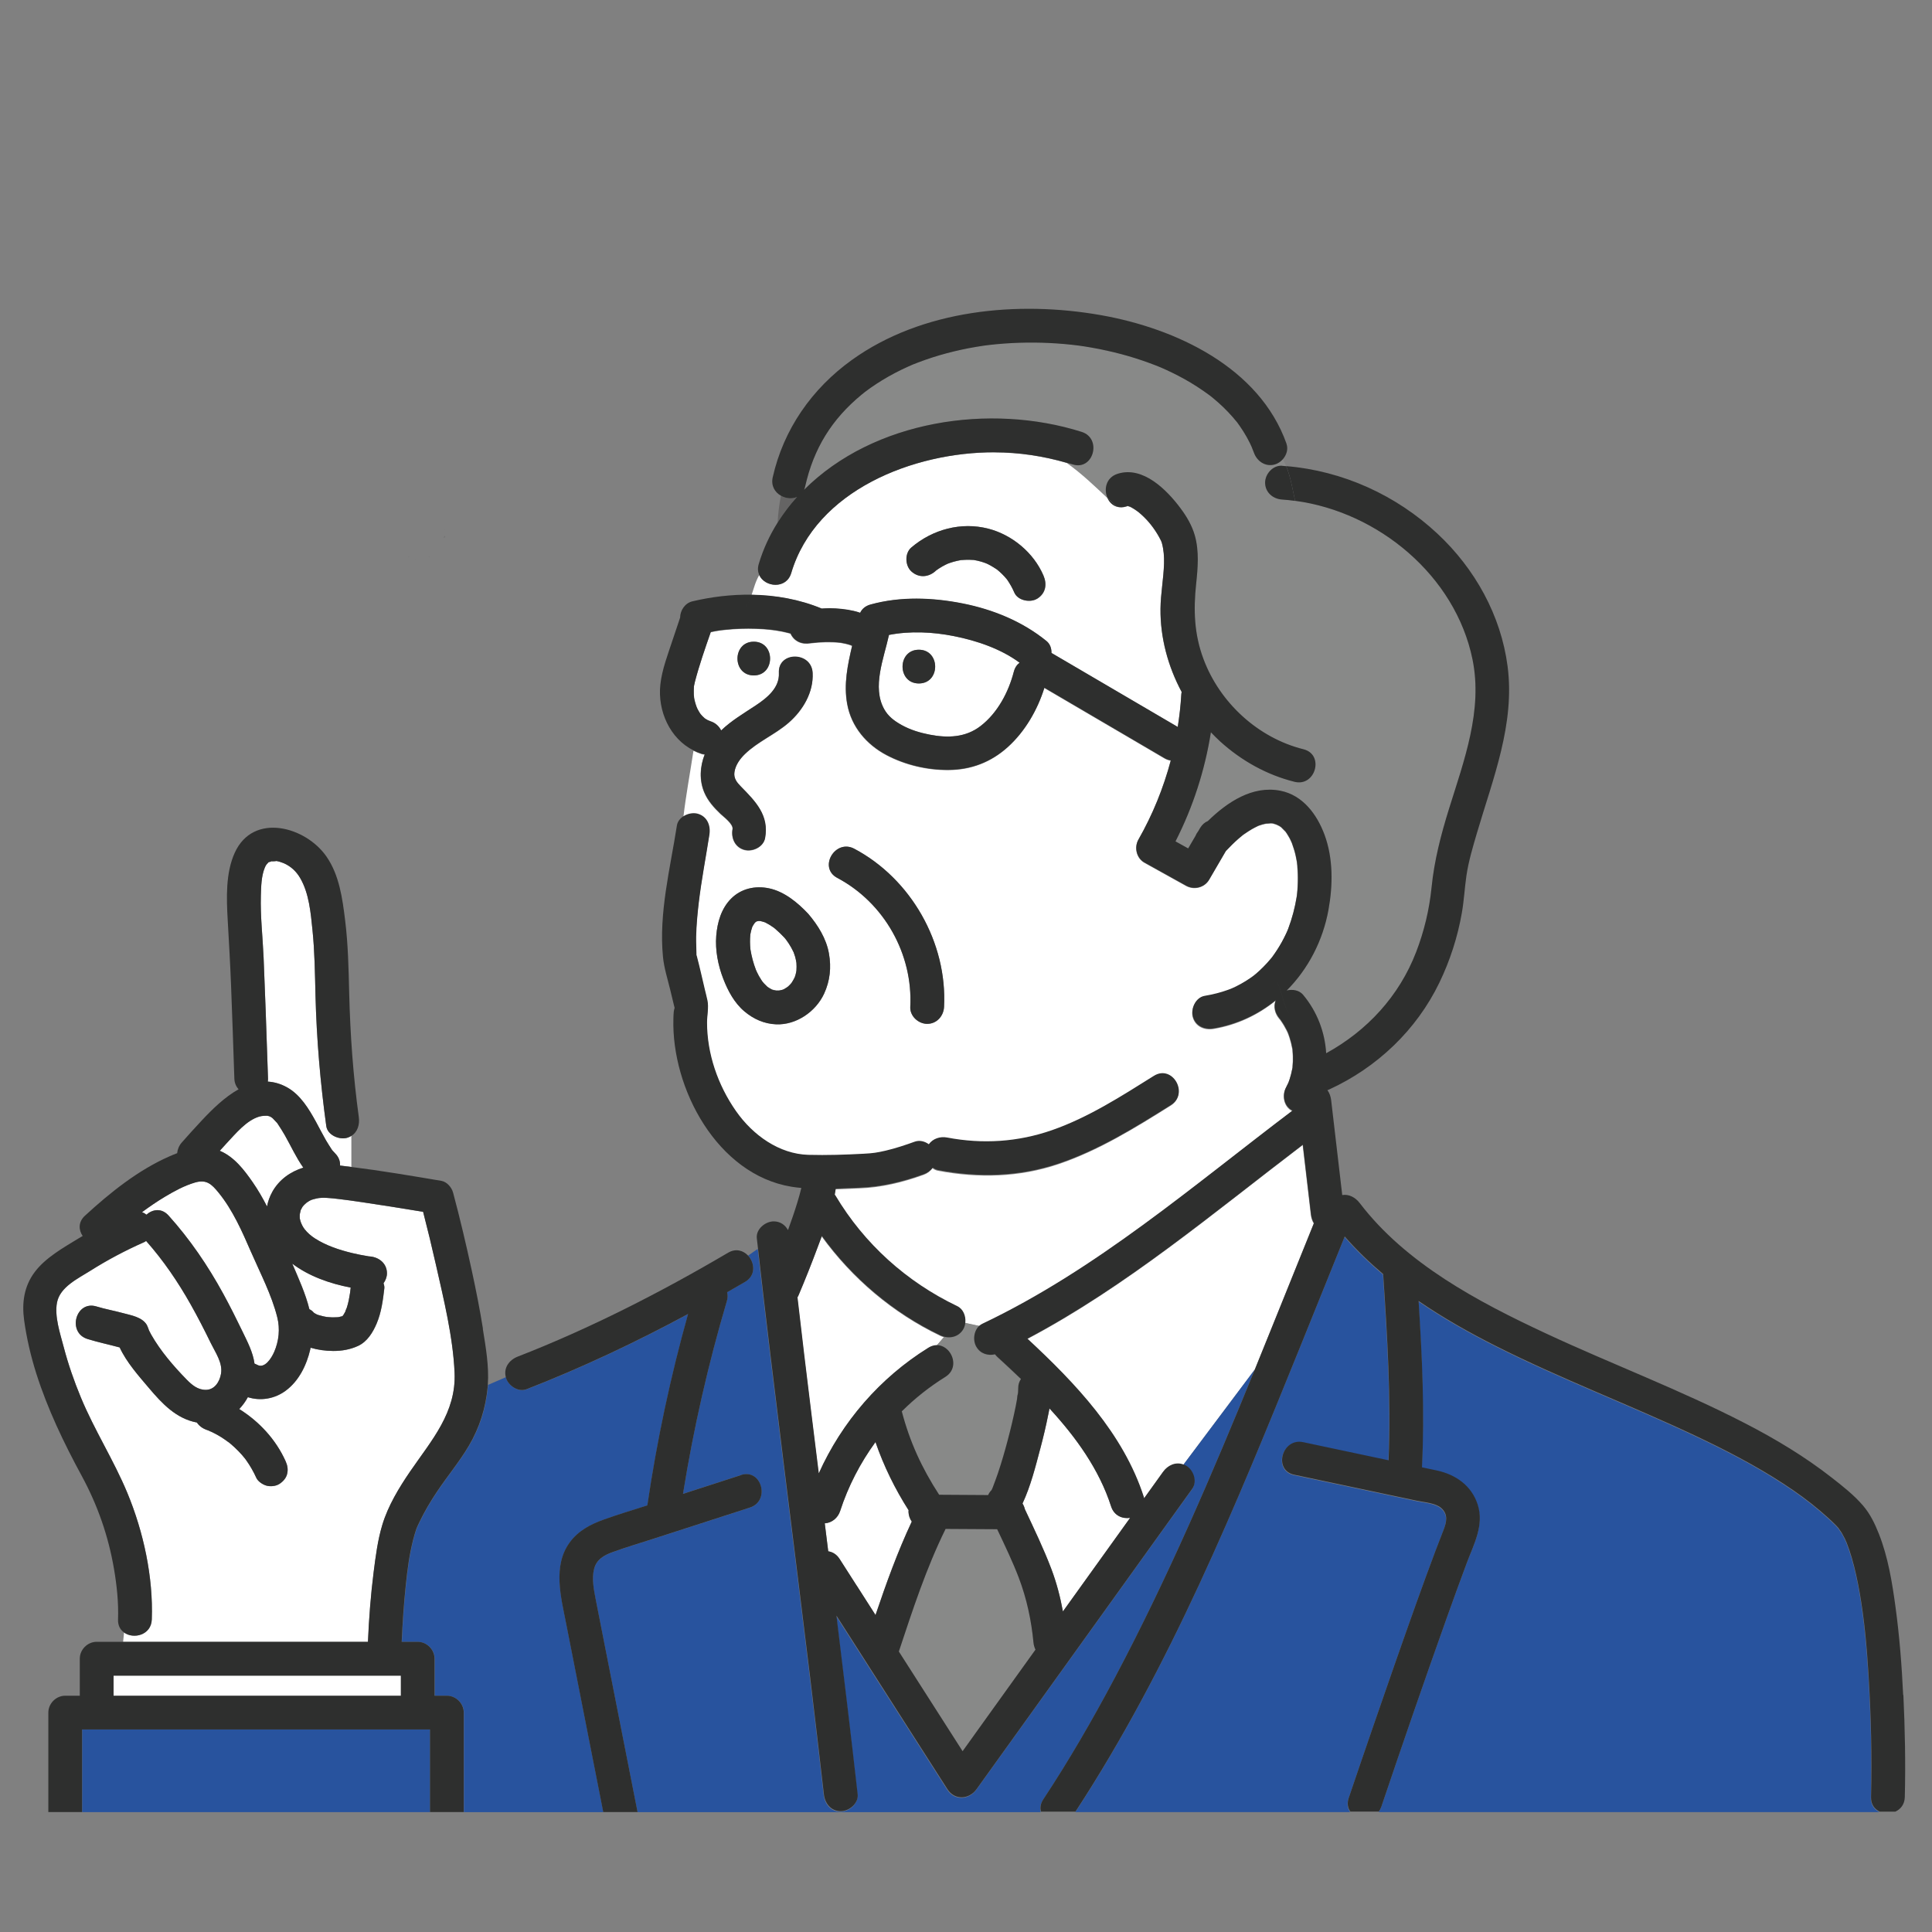 <svg xmlns="http://www.w3.org/2000/svg" id="_&#x30EC;&#x30A4;&#x30E4;&#x30FC;_1" data-name="&#x30EC;&#x30A4;&#x30E4;&#x30FC; 1" width="500" height="500" viewBox="0 0 500 500"><rect x="0" y="0" width="500" height="500" fill="#808080" stroke="none"/><defs><style>      .cls-1 {        fill: #fff;      }      .cls-2 {        fill: #656464;      }      .cls-3 {        fill: #888988;      }      .cls-4 {        fill: #28539e;      }      .cls-5 {        fill: #2e2f2e;      }    </style></defs><path class="cls-2" d="m54.03,370.28c.08.04.16.07.24.11-.07-.04-.14-.07-.21-.1,0,0-.02,0-.03-.01Z"></path><path class="cls-2" d="m53.89,370.21s.04.02.07.04c.02,0,.05.02.07.03-.05-.02-.09-.04-.14-.06Z"></path><path class="cls-2" d="m59.28,373.37s.02.02.03.02c.03.02.05.03.08.05-.04-.02-.08-.05-.11-.08Z"></path><path class="cls-2" d="m70.45,222.84s-.05.01-.09.03c.02,0,.03-.02.09-.03Z"></path><path class="cls-2" d="m59.26,373.35c-.1-.08-.25-.18-.35-.24.13.09.25.18.38.26,0,0-.02-.01-.02-.02Z"></path><path class="cls-2" d="m105.95,144.18s-.09-.03-.13-.05c.36.2.29.14.13.05Z"></path><path class="cls-2" d="m115.02,139.23s-.01-.07,0-.15c0,.03-.02.05-.02.08,0,.03.02.05.03.07Z"></path><path class="cls-2" d="m115.02,139.06c.06-.3.06-.38.04-.36-.02.12-.04.27-.04.39,0,0,0-.02,0-.03Z"></path><path class="cls-2" d="m115.12,137.44c.02.07.02.09,0,0h0Z"></path><path class="cls-2" d="m105.68,144.05s-.05,0-.06,0c0,0,.09.03.2.07-.02-.01-.03-.02-.06-.03-.03-.02-.05-.03-.08-.05Z"></path><path class="cls-2" d="m202.76,256.04c.33-.14.62-.3.18-.09,0,0-.01,0-.02.01-.05.03-.11.05-.17.08Z"></path><path class="cls-1" d="m235.96,393.8c-.5-.71-.81-1.57-.85-2.5,0-.15.02-.29.03-.43-3.52-5.52-6.44-11.45-8.57-17.65-3.95,5.41-7.07,11.44-9.15,17.85-.59,1.8-2.16,3.07-3.98,3.18.3,2.41.6,4.83.9,7.24,1.11.17,2.17.77,2.94,1.98,1.48,2.31,2.95,4.62,4.43,6.92,1.62,2.53,3.24,5.07,4.86,7.6,2.77-8.21,5.69-16.32,9.38-24.18Z"></path><path class="cls-3" d="m252.07,449.11c5.3-7.39,10.61-14.77,15.91-22.16-.27-.57-.46-1.2-.52-1.85-.55-5.76-1.76-11.39-3.82-16.82-1.52-4-3.56-8.26-5.57-12.5-4.45-.03-8.9-.05-13.35-.08-5.04,10.22-8.52,20.94-12.1,31.73,5.5,8.6,11,17.2,16.5,25.8.98-1.37,1.97-2.74,2.95-4.11Z"></path><path class="cls-2" d="m335.65,223.39c.03.25.03.23,0,0h0Z"></path><path class="cls-1" d="m271.3,366.04c-.59,2.98-1.3,5.93-2.07,8.87-1.24,4.69-2.5,9.74-4.6,14.21.28.44.49.93.61,1.46,2.38,5.08,4.83,10.14,6.82,15.38,1.38,3.62,2.34,7.33,3.03,11.09,2.32-3.24,4.65-6.47,6.97-9.71,3.47-4.84,6.94-9.67,10.42-14.51-1.97.3-4.14-.54-4.92-2.96-3.09-9.58-9.07-17.88-15.95-25.36-.1.51-.2,1.02-.3,1.52Z"></path><path class="cls-2" d="m202.31,256.26c.15-.07.3-.15.45-.22-.02,0-.03.02-.05.02-.11.06-.24.11-.4.2Z"></path><path class="cls-2" d="m115.03,136.91s.01.15.04.3c0-.18-.02-.3-.04-.3Z"></path><path class="cls-2" d="m329.66,213.14c-.07,0-.14,0-.2-.01.07,0,.13.01.2.01Z"></path><path class="cls-2" d="m203.81,255.42c-.7.49-.31.25,0,0h0Z"></path><path class="cls-1" d="m97.8,433.66H29.39v5.22h74.36v-5.22h-5.95Z"></path><path class="cls-2" d="m77.91,313.02c.11-.23.06-.14,0,0h0Z"></path><path class="cls-1" d="m64.97,324.02c-2.3-5.29-4.72-10.84-8.39-15.35-1.83-2.25-3.16-3.51-6.11-2.65-2.77.81-5.36,2.23-7.82,3.7-2.04,1.22-3.99,2.57-5.9,3.97.41.15.8.37,1.15.66,1.55-1.4,3.9-1.8,5.71.21,5.53,6.14,10.18,12.97,14.14,20.21,1.76,3.22,3.41,6.51,5,9.81,1.31,2.71,2.71,5.37,3.11,8.31.21.09.43.17.65.29,1.99,1.16,3.76-1.76,4.44-3.32,1.23-2.86,1.55-5.96.8-8.97-1.45-5.8-4.4-11.41-6.78-16.89Z"></path><path class="cls-1" d="m73.69,293.76c-.56-.98-1.17-1.92-1.79-2.87-.07-.1-.11-.17-.14-.22-.03-.03-.08-.08-.14-.15-.33-.37-.69-.71-1.02-1.08-.09-.07-.14-.12-.19-.16-.1-.07-.2-.14-.31-.21-.12-.07-.24-.13-.37-.19.08.05-.06.02-.46-.12-.43-.01-1.42-.01-2.21.22-3.29.99-6,4.32-8.49,6.98-.57.61-1.12,1.24-1.69,1.86,3.72,1.56,6.3,4.94,8.54,8.17,1.37,1.99,2.58,4.09,3.69,6.24.24-1.29.68-2.56,1.36-3.77,1.81-3.22,4.73-5.23,8.03-6.27-1.87-2.63-3.22-5.64-4.8-8.42Z"></path><path class="cls-2" d="m199.86,256.13c.33.16.83.26.01-.02-.04-.01-.07-.01-.11-.03.03.02.06.03.09.05Z"></path><path class="cls-2" d="m263.43,360.59s-.01.02-.02.02c0,0,0,0,0,0,0,0,.01-.02.02-.03Z"></path><path class="cls-1" d="m246.88,164.63c-5.52-1.1-11.35-1.37-16.82-.31-1.3,6.01-4.45,13.48-1.23,19.22,1.02,1.81,2.5,2.98,4.55,4.12,2.23,1.23,4.67,1.98,7.24,2.47,4.59.88,9.23.78,13.14-2.23,4.4-3.39,7.25-8.78,8.61-14.07.27-1.06.81-1.82,1.49-2.32-4.77-3.56-11.08-5.71-16.99-6.88Zm-9.08,12.25c-5.63,0-5.62-8.73,0-8.73s5.62,8.73,0,8.73Z"></path><path class="cls-2" d="m263.38,360.9c0-.1.02-.19.03-.29-.04.05-.08.19-.11.37-.02.25.03.43.08-.08Z"></path><path class="cls-2" d="m329.27,213.1c-.34-.11-.24-.05,0,0h0Z"></path><path class="cls-1" d="m80.06,338.79c.39.2.75.45,1.04.78.07.08.14.15.22.22.23.13.46.25.69.38.15.05.3.11.46.16.43.14.87.25,1.31.34.24.05.47.1.71.14.45.04.89.08,1.34.1.46.01.93,0,1.39-.02.13,0,.27-.02.4-.03.34-.07.67-.15,1.01-.25.09-.11.19-.22.23-.29.19-.3.36-.61.53-.93,0,0,0-.02.01-.03.04-.27.28-.7.35-.92.19-.61.35-1.22.49-1.84.14-.63.25-1.26.34-1.9.01-.09.03-.17.04-.26.04-.34.08-.68.12-1.03,0-.07.02-.14.03-.21-5.39-1.01-10.83-2.95-15.11-6.19,1.67,3.93,3.44,7.78,4.42,11.77Z"></path><path class="cls-2" d="m313.4,102.58s.02.01,0,0h0Z"></path><path class="cls-2" d="m103.18,133.88c.06-.07.11-.13.1-.13,0,0-.05.05-.1.13Z"></path><path class="cls-2" d="m107.49,144.61s.03,0,.04,0c-.28-.02-.6-.03-.04,0Z"></path><path class="cls-2" d="m111.27,144.05c-.17.07-.29.12-.37.16.17-.04.33-.1.37-.16Z"></path><path class="cls-1" d="m206.1,249.15c-.09-.52-.18-1.05-.33-1.56-.11-.37-.23-.73-.37-1.09,0-.02-.01-.03-.02-.05-.01-.03-.03-.06-.04-.09-.35-.75-.76-1.47-1.2-2.16-.23-.35-.47-.69-.72-1.03-.14-.17-.28-.34-.42-.51-.75-.8-1.53-1.56-2.36-2.27-.13-.11-.25-.21-.38-.31,0,0,0,0,0,0-.34-.25-.7-.49-1.06-.71-.35-.22-.71-.42-1.08-.6-.1-.04-.24-.09-.35-.14-.33-.11-.67-.2-1.02-.28-.16,0-.33-.01-.49,0-.14.03-.29.06-.43.1-.07.04-.14.07-.2.11-.02.01-.05.03-.07.05-.09.08-.17.17-.25.26-.16.25-.36.51-.49.75-.05.09-.09.19-.14.28-.22.62-.37,1.25-.49,1.89-.13,1.3-.12,2.61.02,3.91.29,1.81.76,3.6,1.43,5.31.3.6.3.64.22.48.17.36.35.72.54,1.06.2.36.41.71.64,1.05.09.13.17.26.26.39.14.17.35.42.43.51.23.25.48.5.73.73.07.06.14.12.2.18.18.12.36.25.55.36.17.1.35.2.53.29.05.02.11.04.16.05.32.11.65.17.99.24.24.01.49,0,.73,0,.3-.06.61-.11.91-.2.06-.02.13-.05.21-.08.1-.05.17-.08.23-.11.34-.18.66-.41.98-.63,0,0,.02-.01.02-.02.19-.17.37-.35.55-.54.12-.13.23-.26.35-.4.29-.43.56-.89.78-1.36.08-.22.16-.44.22-.66.11-.38.17-.76.25-1.15.05-.68.05-1.36,0-2.04Z"></path><path class="cls-2" d="m195.61,251c-.03-.06-.05-.09-.08-.16.04.07.07.15.1.22,0,0,0-.02-.01-.02,0-.01,0-.03-.01-.04Z"></path><path class="cls-2" d="m195.78,251.37s.02.04.03.06c-.01-.03-.03-.05-.04-.08,0,0,0,.01,0,.02Z"></path><path class="cls-2" d="m195.77,251.35c-.05-.1-.09-.2-.13-.29.04.09.09.2.13.29Z"></path><path class="cls-2" d="m195.83,251.48s-.01-.03-.02-.04c0,.02.01.03.02.04Z"></path><path class="cls-4" d="m372.9,390.37c-1.47-1.27-4.38-1.46-6.27-1.86-4.17-.88-8.34-1.77-12.51-2.65-6.41-1.36-12.82-2.72-19.23-4.08-5.5-1.17-3.16-9.58,2.32-8.42,7.37,1.56,14.73,3.12,22.1,4.69.69-16.01-.33-32.21-1.4-48.19-3.54-2.99-6.87-6.21-9.95-9.72-3.85,9.51-7.67,19.03-11.52,28.53-16.67,41.17-33.76,82.98-58.16,120.31h71.15c-.65-.9-.91-2.1-.43-3.51,2.11-6.25,4.25-12.49,6.4-18.73,3.62-10.52,7.28-21.04,11.03-31.51,1.65-4.6,3.31-9.2,5.04-13.77.66-1.76,1.34-3.51,2.03-5.25.87-2.2,1.29-4.21-.59-5.83Z"></path><path class="cls-1" d="m89.81,294.47c-2.06.57-5.05-.71-5.37-3.05-1.54-11.22-2.5-22.44-2.79-33.76-.14-5.67-.2-11.33-.78-16.97-.46-4.46-.88-9.5-3.19-13.46-1.01-1.73-2.42-3.05-4.28-3.85-.52-.22-1.33-.48-1.98-.57.42.06-1.16.15-1.11.07-.31.12-.98.39-.49.14-.19.1-.28.13-.33.14-.03.05-.09.12-.24.27-.33.35-.48.53-.74,1.17-.89,2.17-.93,4.86-1,7.17-.15,5.37.49,10.74.71,16.1.2,4.68.38,9.37.55,14.05.21,5.73.41,11.47.59,17.2,0,.28-.02.55-.05.8,1.65.1,3.33.56,5.04,1.52,3.4,1.91,5.58,5.54,7.41,8.86.87,1.59,1.69,3.21,2.59,4.79.47.81.98,1.59,1.49,2.38.05.08.08.13.11.17.03.03.05.05.1.11.23.25.45.5.69.75.97.98,1.32,2.08,1.26,3.14.98.11,1.95.25,2.93.37v-8.04c-.33.2-.7.38-1.12.5Z"></path><path class="cls-4" d="m126.25,358.99c-.5,5.41-2.09,10.51-4.87,15.19-2.49,4.2-5.64,7.96-8.34,12.02-1.61,2.42-3.08,4.93-4.36,7.54-.22.44-.42.89-.63,1.34,0,.02-.13.3-.21.5-.07.19-.16.44-.18.52-.26.78-.49,1.57-.69,2.37-1.04,4.11-1.48,7.7-1.9,11.67-.52,4.91-.86,9.84-1.07,14.78h4.13c2.37,0,4.37,2.01,4.37,4.37v9.58h3.19c2.37,0,4.37,2.01,4.37,4.37v25.74h36.09c-1.55-7.89-3.11-15.78-4.66-23.66-1.65-8.38-3.3-16.77-4.95-25.15-1.32-6.73-3.52-14.83.89-20.92,2.22-3.06,5.4-4.73,8.88-5.98,3.71-1.33,7.5-2.46,11.25-3.66,2.46-16.72,5.98-33.26,10.54-49.53-13.54,7.3-27.52,13.91-41.79,19.46-2.21.86-4.79-.95-5.37-3.05,0-.03,0-.05-.01-.08l-4.62,2c-.01.2-.02.4-.04.6Z"></path><path class="cls-1" d="m339.23,314.38c-.14-1.23-.29-2.46-.43-3.69-.56-4.78-1.12-9.55-1.68-14.33-23.06,17.55-45.59,36.61-71.29,50.2,12.44,11.55,24.84,24.55,30.14,40.99.04.11.04.21.07.31,1.64-2.28,3.27-4.56,4.91-6.84,1.23-1.72,3.28-2.63,5.26-1.89l18.53-24.71c5.13-12.57,10.15-25.19,15.25-37.76-.4-.67-.67-1.46-.76-2.29Z"></path><path class="cls-4" d="m306.92,379.46c1.9,1.11,2.94,4.06,1.57,5.97-2.31,3.22-4.62,6.44-6.94,9.66-10,13.92-19.99,27.84-29.99,41.77-6.3,8.77-12.6,17.54-18.89,26.31-1.92,2.68-5.66,2.93-7.54,0-1.48-2.31-2.95-4.62-4.43-6.92-8.1-12.66-16.19-25.32-24.29-37.98,1.89,15.4,3.76,30.81,5.49,46.23.27,2.36-2.21,4.37-4.37,4.37-2.55,0-4.1-2.02-4.37-4.37-1.13-10.05-2.32-20.09-3.54-30.13-4.48-37.06-9.32-74.07-13.52-111.16l-2.5,1.74c1.72,1.86,2.05,5.12-.77,6.78-1.54.91-3.1,1.8-4.66,2.69.17.67.18,1.42-.06,2.25-4.85,16.39-8.65,33.07-11.36,49.93,5-1.62,10-3.23,15-4.85,5.37-1.74,7.64,6.7,2.32,8.42-8.33,2.69-16.65,5.39-24.98,8.08-3.49,1.13-7.04,2.16-10.49,3.42-2.27.83-4.23,1.9-4.86,4.37-.65,2.57-.07,5.41.43,7.96.71,3.7,1.45,7.39,2.18,11.09,2.88,14.63,5.76,29.26,8.64,43.89h104.34c-.26-.96-.13-2.05.6-3.16,6.66-10.09,12.72-20.56,18.39-31.24,13.78-25.95,25.33-52.95,36.42-80.15l-18.53,24.71c.24.09.47.19.71.32Z"></path><path class="cls-1" d="m35.35,424.92h59.89c.26-6.04.72-12.09,1.48-18.09.52-4.08,1.04-8.24,2.24-12.19,1.5-4.96,4.32-9.61,7.23-13.86,5.52-8.04,11.93-15.19,11.47-25.54-.41-9.27-2.77-18.84-4.86-28.06-1.02-4.53-2.12-9.05-3.28-13.55-2.69-.44-5.38-.89-8.08-1.31-2.52-.4-5.05-.79-7.57-1.16-2.58-.38-3.95-.58-6.08-.83-1.97-.24-4.42-.52-5.87-.15-1.45.37-1.44.32-2.63,1.14-.19.16-.37.33-.55.51-.13.14-.26.28-.38.43-.03.06-.08.13-.15.25-.12.19-.23.39-.33.6-.02.05-.04.1-.05.13-.06.21-.19.92-.23,1.02-.02.36-.03.71,0,1.07.05.24.1.49.18.73.22.7.62,1.5,1.08,2.08.75.94,1.68,1.74,2.69,2.39,2.91,1.86,6.27,2.96,9.6,3.77,1.35.33,2.7.58,4.07.81.1.02.16.03.21.04.07,0,.17.01.36.03,2.36.21,4.37,1.83,4.37,4.37,0,.89-.34,1.81-.89,2.57.15.44.25.89.21,1.29-.37,3.13-.75,6.21-1.99,9.13-.97,2.31-2.44,4.69-4.8,5.79-2.03.94-4.21,1.32-6.45,1.31-1.95-.01-3.98-.28-5.85-.84-.03.16-.05.31-.09.47-.95,4.06-2.92,8.11-6.33,10.64-2.85,2.12-6.51,2.75-9.81,1.69-.61,1.13-1.36,2.16-2.23,3.07,5.15,3.22,9.43,7.82,11.96,13.41.51,1.12.72,2.15.44,3.36-.25,1.11-1.07,2.01-2.01,2.61-.93.6-2.32.73-3.36.44-.95-.26-2.18-1.07-2.61-2.01-.74-1.62-1.62-3.17-2.65-4.61-.09-.13-.18-.25-.27-.37-.27-.33-.54-.65-.81-.97-.58-.65-1.18-1.28-1.82-1.87-.32-.3-.64-.59-.97-.87-.16-.14-.33-.28-.49-.41-.56-.36-.56-.38-.41-.28-.55-.38-1.09-.78-1.66-1.14-.74-.46-1.5-.88-2.28-1.26-.23-.11-.46-.22-.7-.32.28.15.49.31-.31-.14-.19-.07-.38-.14-.57-.21-1.06-.39-1.89-1.04-2.45-1.87-5.34-1-8.97-4.86-12.4-8.92-2.63-3.11-5.79-6.63-7.58-10.51-2.77-.75-5.57-1.34-8.31-2.18-5.36-1.66-3.06-10.08,2.32-8.42,2.24.69,4.56,1.09,6.82,1.71,2.14.58,5,1.02,6.21,3.09.11.18.52,1.24.56,1.41.18.36.36.72.56,1.08,2.42,4.25,5.71,8.08,9.13,11.58,1.39,1.43,2.91,2.73,5.03,2.71,2.26-.02,3.57-2.11,3.91-4.19.47-2.79-1.44-5.44-2.63-7.88-1.65-3.38-3.36-6.73-5.21-10.01-3.31-5.87-7.08-11.42-11.55-16.46-.16.11-.3.22-.48.3-4.84,2.14-9.52,4.61-13.99,7.44-3.13,1.98-7.82,4.17-8.59,8.19-.69,3.6.82,8.04,1.73,11.51,1.17,4.47,2.69,8.84,4.46,13.1,3.51,8.47,8.5,16.21,12.01,24.66,4.19,10.09,6.73,21.78,6.33,32.77-.15,4.05-4.73,5.17-7.19,3.36l-.24,2.42h3.51Z"></path><path class="cls-2" d="m202.1,128.3c-.45,2.28-.73,4.61-.86,6.95,1.47-2.35,3.15-4.57,5.03-6.64-1.29.58-2.89.41-4.17-.32Z"></path><path class="cls-1" d="m335.73,224.19c-.03-.29-.06-.57-.09-.86-.01-.07-.02-.12-.03-.21-.11-.62-.22-1.23-.36-1.84-.24-1.04-.57-2.04-.93-3.04-.01,0-.32-.77-.54-1.17-.25-.47-.53-.91-.81-1.36-.04-.06-.15-.23-.25-.36-.05-.06-.1-.12-.13-.15-.33-.36-.68-.69-1.02-1.03-.02-.02-.02-.03-.04-.04-.15-.11-.3-.22-.46-.31-.54-.31-1.43-.57-.28-.23-.47-.14-.97-.28-1.43-.44-.01,0-.01,0-.02,0-.15-.02-.31-.03-.46-.03-.45,0-1.4.14-1.04.05-.39.08-.78.15-1.17.26-.3.09-.6.2-.9.29-.07.02-.14.05-.2.08-.54.27-1.08.53-1.6.83-.69.4-1.35.85-2.01,1.3-.14.1-.22.15-.27.18,0,0,0,0-.03.03-.36.29-.71.58-1.06.88-1.19,1.03-2.3,2.14-3.38,3.29-1.44,2.47-2.88,4.94-4.32,7.41-1.21,2.08-3.91,2.71-5.97,1.57-3.59-1.99-7.17-3.99-10.76-5.98-2.08-1.16-2.72-3.96-1.57-5.97,3.68-6.45,6.47-13.33,8.37-20.47-.52-.08-1.06-.25-1.61-.57-1.44-.85-2.89-1.69-4.33-2.54-8.92-5.23-17.85-10.46-26.77-15.69-1.79,5.73-5,11.28-9.43,15.29-4.36,3.95-9.52,5.93-15.4,5.96-5.49.04-11.11-1.28-15.97-3.82-5.22-2.74-9.16-7.35-10.23-13.25-.94-5.15.12-10.1,1.27-15.05-.02,0-.03-.02-.05-.03-.16-.06-.32-.14-.44-.18-.81-.27-1.64-.45-2.48-.59-2.56-.28-5.16-.2-7.72.11-.03,0-.07,0-.1.01-2.22.39-4.22-.48-5.14-2.5-.73-.18-1.46-.39-2.2-.53-2.25-.44-4.17-.63-6.77-.72-2.59-.09-5.19,0-7.76.26-1.28.13-1.43.14-2.7.36-.41.07-.81.17-1.22.25-1.48,4.26-2.98,8.54-4.11,12.89-.1.37-.17.74-.24,1.12,0,.03,0,.04-.02.07,0,.02,0,.05,0,.1-.02.71-.07,1.41-.02,2.13,0,.09.09.69.08.74.04.19.07.39.11.58.14.6.33,1.18.53,1.75.07.16.22.52.26.59.14.27.3.54.46.81.1.16.21.32.32.47.09.08.4.46.46.52.19.2.4.38.6.56.11.08.23.16.35.23.16.09.32.18.48.27-.02-.03.54.23.67.27,1.24.39,2.22,1.27,2.75,2.37,2.63-2.54,5.82-4.41,8.91-6.45,2.94-1.95,6.24-4.59,6.04-8.45-.29-5.62,8.44-5.59,8.73,0,.26,5.02-2.49,9.66-6.19,12.88-3.51,3.06-7.99,4.88-11.32,8.11-1.28,1.24-2.44,2.84-2.72,4.65-.25,1.63.6,2.69,1.68,3.79,3.81,3.86,7.33,7.43,6.25,13.31-.43,2.33-3.25,3.63-5.37,3.05-2.41-.66-3.47-3.05-3.05-5.37.24-1.31-2.31-3.18-3.11-3.94-1.69-1.61-3.26-3.35-4.18-5.51-1.37-3.19-1.16-6.71.08-9.87-.28-.02-.55-.07-.83-.16-.72-.23-1.39-.52-2.05-.84-.89,5.84-1.94,11.45-2.6,17.08,1.09-.67,2.48-.93,3.61-.62,2.46.67,3.41,3.04,3.05,5.37-.91,5.87-2.05,11.71-2.75,17.61-.35,2.95-.62,5.91-.69,8.88-.03,1.46.08,2.92.08,4.38,0,.14,0,.22,0,.3.03.07.06.17.1.33.76,2.87,1.39,5.78,2.08,8.66.23.94.5,1.89.68,2.85.35,1.83-.12,3.82-.12,5.68,0,8.01,2.77,16.15,7.5,22.91,4.39,6.26,11.21,11.11,18.71,11.32,4.75.13,9.64-.03,14.39-.29,2.31-.13,3.36-.27,5.65-.8,2.56-.6,5.05-1.43,7.51-2.32,1.25-.45,2.59-.09,3.64.67,1.03-1.46,2.9-2.09,4.74-1.74,9.18,1.75,18.3,1.17,27.14-1.91,9.41-3.28,17.97-8.8,26.37-14.06,4.78-3,9.16,4.56,4.41,7.54-9.25,5.8-18.66,11.64-29.06,15.15-10.15,3.42-20.7,3.69-31.17,1.7-.53-.1-.99-.33-1.41-.64-.57.76-1.37,1.37-2.33,1.71-5.44,1.96-10.9,3.28-16.7,3.49-2,.07-4.03.18-6.07.25-.08.51-.16,1.02-.26,1.53.07.1.14.17.2.28,7.43,12.45,18.35,22.3,31.49,28.59,1.55.74,2.25,2.54,2.1,4.2l3.71.79c.21-.18.45-.34.72-.46,29.43-13.99,54.44-35.65,80.25-55.17-.03-.02-.06-.02-.09-.04-2.14-1.13-2.64-3.96-1.57-5.97.22-.42.43-.85.63-1.28,0,0,0,0,0-.01.08-.27.2-.54.29-.81.29-.87.51-1.75.68-2.65.01-.06.06-.23.09-.39,0-.07,0-.16.01-.32.04-.46.07-.91.09-1.37.03-.92,0-1.83-.09-2.74-.02-.16-.02-.26-.01-.32-.03-.16-.08-.32-.09-.39-.08-.45-.18-.9-.29-1.34-.11-.44-.24-.88-.38-1.32-.09-.27-.18-.54-.28-.81,0-.03-.03-.1-.06-.17-.05-.12-.13-.32-.15-.37-.1-.21-.2-.41-.3-.62-.21-.41-.43-.81-.66-1.2-.26-.44-.55-.87-.84-1.29-.04-.06-.06-.08-.08-.12-.1-.12-.19-.24-.29-.35-1.17-1.4-1.55-3.1-.95-4.66-4.54,3.67-9.97,6.26-16.06,7.28-2.33.39-4.69-.58-5.37-3.05-.58-2.11.72-4.98,3.05-5.37,2.07-.35,4.1-.85,6.08-1.57.14-.05.95-.38,1.02-.4.34-.15.68-.31,1.01-.47.86-.42,1.69-.89,2.5-1.39.37-.23.74-.47,1.1-.72.17-.12.72-.51.9-.64.16-.13.6-.48.71-.58.32-.28.64-.56.95-.85.66-.61,1.3-1.26,1.9-1.93.32-.35.63-.72.94-1.08.11-.13.22-.27.33-.4.9-1.23,1.74-2.51,2.48-3.84.4-.72.77-1.45,1.12-2.19.13-.29.26-.57.39-.86.07-.17.14-.33.2-.5,1.02-2.71,1.75-5.48,2.21-8.34.03-.21.08-.55.09-.72.03-.33.06-.65.09-.98.05-.65.09-1.29.1-1.94.04-1.41,0-2.82-.13-4.22Zm-140.65-49.39c-5.63,0-5.62-8.73,0-8.73s5.62,8.73,0,8.73Zm18.21,82.36c-2.15,4.66-7.21,8.16-12.43,7.94-3.1-.13-5.82-1.35-8.17-3.32-2.64-2.21-4.3-5.35-5.52-8.51-1.33-3.45-2.1-7.38-1.8-11.09.28-3.5,1.3-7.04,3.84-9.6,2.61-2.64,6.27-3.43,9.84-2.67,3.96.84,7.42,3.71,10.12,6.58,2.52,2.95,4.69,6.42,5.37,10.3.63,3.6.28,7.04-1.25,10.37Zm31.03,3.45c-.12,2.36-1.9,4.37-4.37,4.37-2.27,0-4.49-2.01-4.37-4.37.71-13.61-6.68-26.93-18.9-33.41-4.97-2.64-.56-10.17,4.41-7.54,14.69,7.79,24.1,24.34,23.23,40.95Z"></path><path class="cls-3" d="m381.08,170.64c-4.42-21.62-24.37-38.15-45.92-41.02.14.64.28,1.29.44,1.93-.16-.64-.3-1.29-.44-1.93-1.13-.15-2.25-.27-3.39-.35-2.36-.15-4.37-1.87-4.37-4.37,0-2.25,2.01-4.52,4.37-4.37.36.02.72.07,1.09.1-.25-.61-.55-1.2-.88-1.77-.57.64-1.3,1.12-2.09,1.34-2.39.66-4.58-.83-5.37-3.05-.09-.25-.58-1.46-.54-1.39-.19-.42-.38-.83-.58-1.24-.5-1-1.05-1.97-1.64-2.91-.3-.47-.61-.94-.93-1.4-.19-.28-.4-.55-.59-.82-.02-.02-.02-.03-.03-.05,0,0,0,0-.01-.01-.76-.94-1.54-1.85-2.38-2.72-.81-.85-1.65-1.66-2.53-2.44-.44-.4-.9-.78-1.36-1.16-.24-.2-.48-.39-.73-.59-.09-.07-.18-.14-.24-.18-2.06-1.51-4.19-2.9-6.42-4.14-1.07-.59-2.15-1.16-3.25-1.69-.53-.26-1.06-.51-1.59-.75-.3-.14-1.53-.67-1.28-.57-1.56-.66-4.51-1.73-6.66-2.41-2.37-.74-4.78-1.38-7.2-1.92-1.37-.3-2.75-.58-4.13-.82-.56-.1-1.11-.19-1.67-.28-.19-.03-1.32-.19-1.5-.22-5.13-.66-10.33-.91-15.5-.74-2.65.09-5.29.28-7.92.59-.34.04-.69.08-1.03.13-.11.02-.29.04-.35.05-.63.09-1.26.19-1.89.3-1.25.21-2.5.45-3.75.72-2.53.54-5.03,1.21-7.49,2-1.25.4-2.48.83-3.7,1.3-1.45.55-1.39.53-2.55,1.05-2.33,1.05-4.6,2.23-6.78,3.56-1.02.62-2.02,1.28-2.99,1.96-.48.34-.95.68-1.42,1.04-.11.09-.74.59-.84.67-7.84,6.45-12.47,14.02-14.66,23.75-.08.34-.18.64-.3.92,18.08-18.02,48.15-22.47,71.84-14.98,5.35,1.69,3.05,10.12-2.32,8.42-.51-.16-1.02-.27-1.54-.42,4,2.86,7.29,6.05,10.54,9.11-1-2.21-.4-5.28,2.58-6.24,6.6-2.14,12.82,4.2,16.35,8.95,1.56,2.1,2.95,4.46,3.67,7,1.15,4.08.78,8.4.34,12.54-.72,6.77-.51,12.97,1.89,19.41,4.23,11.34,14.14,20.45,25.89,23.38,5.46,1.36,3.13,9.78-2.32,8.42-7.15-1.78-13.67-5.43-19.14-10.35-.87-.78-1.7-1.61-2.5-2.46-1.56,9.82-4.63,19.34-9.16,28.23,1.09.61,2.18,1.21,3.28,1.82.63-1.08,1.26-2.16,1.89-3.24.15-.4.39-.8.69-1.18.16-.28.33-.56.49-.84.54-.92,1.25-1.51,2.02-1.82,5.03-4.91,11.57-9.27,18.77-7.85,5.81,1.14,9.5,6.16,11.43,11.4,2.26,6.13,2.17,13.06,1.02,19.41-1.45,8.02-5.27,15.34-10.81,20.89,1.5-.39,3.25-.07,4.23,1.1,3.63,4.34,5.67,9.68,5.98,15.14,10.58-5.8,18.91-14.78,23.3-26.23,2.04-5.32,3.4-10.95,3.97-16.62.7-7.03,2.43-13.66,4.52-20.4,3.87-12.48,8.78-25.47,6.08-38.7Z"></path><path class="cls-1" d="m257.45,117.06c-21.04-.08-46.31,9.85-52.67,31.24-1.28,4.29-6.87,3.69-8.28.53-.95,1.56-1.4,3.4-1.99,5.13,6.22.09,12.41,1.19,18.13,3.57.69-.03,1.38-.09,2.06-.08,2.08.02,4.2.22,6.22.69.58.13,1.13.3,1.68.49.46-.97,1.33-1.77,2.67-2.14,7.77-2.15,16.08-1.83,23.92-.27,7.84,1.56,15.44,4.67,21.66,9.74.91.75,1.3,1.9,1.26,3.06,1.13.66,2.25,1.32,3.38,1.98,9.77,5.72,19.53,11.45,29.3,17.17.44-2.77.76-5.57.92-8.38.01-.24.06-.45.1-.67-3.55-6.62-5.57-14.07-5.48-21.57.04-3.9.8-7.75.91-11.65.05-1.84-.07-3.56-.55-5.33-.01-.05-.09-.27-.15-.42-.05-.12-.13-.29-.13-.29-.28-.58-.6-1.14-.93-1.68-1.29-2.12-2.88-4.01-4.84-5.61-.47-.39-1.74-1.2-2.18-1.39-.04,0-.48-.13-.61-.19-.02,0-.03,0-.05,0-.05.02-.13.05-.28.1-.94.3-1.77.28-2.5.06,1.51,1.37,3.04,2.7,4.68,3.92-1.63-1.22-3.17-2.55-4.68-3.92-1.1-.34-1.93-1.18-2.41-2.23-3.25-3.06-6.54-6.25-10.54-9.11-6.07-1.77-12.29-2.7-18.63-2.72Zm11.03,37.86c-1.81,1.17-5.07.54-5.97-1.57-.5-1.17-1.12-2.26-1.84-3.31-.02-.03-.03-.04-.04-.06,0,0,0,0,0,0-.21-.26-.43-.51-.65-.75-.41-.44-.84-.86-1.28-1.26-.2-.18-.4-.35-.61-.52-.01,0-.01,0-.02-.02-.06-.04-.12-.07-.21-.14-.5-.33-1-.65-1.53-.94-.23-.13-.47-.25-.71-.37-.08-.04-.33-.14-.46-.2-.42-.16-.85-.31-1.28-.43-.6-.17-1.21-.31-1.83-.41-.05,0-.07-.01-.09-.02-.05,0-.12,0-.25,0-.29,0-.57-.03-.86-.04-.65-.02-1.29.02-1.94.07-.1,0-.13,0-.14,0-.05.01-.11.02-.2.04-.28.05-.57.11-.85.17-.63.14-1.25.32-1.87.53-.08.03-.49.18-.57.21-.19.09-.38.18-.57.27-.58.29-1.14.61-1.68.96-.24.16-.48.32-.71.49-.03.02-.04.03-.05.04,0,0-.04.05-.24.22-1.86,1.59-4.32,1.7-6.17,0-1.64-1.51-1.74-4.68,0-6.17,5.48-4.68,12.89-6.71,19.95-4.87,6.19,1.61,11.74,6.23,14.26,12.12.97,2.25.62,4.56-1.57,5.97Z"></path><path class="cls-1" d="m243.27,345.69c-12.17-5.83-22.73-14.78-30.63-25.69-.35.92-.69,1.83-1.02,2.73-1.58,4.27-3.27,8.5-5.05,12.7-.06.15-.16.27-.24.4.59,4.97,1.15,9.95,1.75,14.92,1.24,10.23,2.5,20.45,3.77,30.67,5.98-13.34,15.84-24.75,28.34-32.5.76-.47,1.5-.67,2.2-.67l1.9-2.19c-.35-.09-.69-.2-1.02-.36Z"></path><path class="cls-3" d="m257.98,351.19c-.21-.19-.37-.39-.52-.59-1.84.42-3.77-.15-4.83-1.95-.98-1.67-.67-4.22.85-5.51l-3.71-.79c-.06.63-.23,1.24-.53,1.77-1.06,1.82-3.07,2.39-4.95,1.92l-1.9,2.19c1.05,0,2,.44,2.74,1.15l7.16-4.98-7.16,4.98c1.88,1.81,2.35,5.26-.53,7.05-4.09,2.54-7.87,5.54-11.28,8.92,2.07,7.88,5.16,14.65,9.67,21.59,4.23.03,8.46.05,12.68.08.2-.48.5-.91.89-1.3.09-.19.17-.38.26-.57t0,0c.46-1.25.94-2.48,1.37-3.74.98-2.91,1.83-5.86,2.61-8.83.75-2.84,1.44-5.69,2.01-8.57.12-.61.24-1.22.34-1.83.02-.13.06-.77.13-1.2,0-.14.04-.3.11-.37,0-.09.02-.18.03-.27.03-.34.05-.69.04-1.03-.02-.85.25-1.65.7-2.33-2.06-1.98-4.14-3.91-6.19-5.79Z"></path><path class="cls-4" d="m103.38,447.6H21.26v21.38h90.05v-21.38h-7.93Z"></path><path class="cls-4" d="m484.17,465.21c.26-10.5,0-21.04-.64-31.52-.46-7.45-1.11-14.56-2.29-21.33-.54-3.05-1.18-6.09-2.05-9.07-.39-1.33-.84-2.64-1.34-3.94-.09-.2-.36-.83-.45-1.01-.25-.52-.52-1.03-.82-1.53-.16-.27-.87-1.22-.83-1.22-.2-.22-.4-.45-.61-.67-1.29-1.31-2.67-2.54-4.07-3.74-3.04-2.6-6.1-4.81-9.56-7.07-7.32-4.78-15.1-8.79-23-12.51-16.98-8-34.58-14.64-51.35-23.09-6.91-3.48-13.7-7.31-20.08-11.69.91,14.32,1.6,28.77.87,43.05,1.26.27,2.52.53,3.78.8,4.9,1.04,9.07,3.9,10.66,8.88,1.7,5.33-1.03,10.24-2.86,15.12-1.81,4.81-3.55,9.65-5.28,14.5-5.76,16.15-11.35,32.37-16.84,48.61-.16.46-.38.84-.62,1.19h129.63c-1.32-.61-2.3-1.86-2.26-3.77Z"></path><path class="cls-2" d="m197.58,238.51s.09.07.17.11c.01,0,.02,0,.03.01-.09-.04-.18-.08-.21-.12Z"></path><path class="cls-2" d="m199.38,255.94c.12.04.23.09.34.13.01,0,.03,0,.04,0-.02,0-.03-.02-.05-.03-.1-.03-.2-.07-.33-.11Z"></path><path class="cls-2" d="m198.1,238.75c.18.06.26.07-.13-.07-.06-.02-.12-.04-.19-.06.11.04.23.08.29.11,0,0,.02,0,.02.01Z"></path><path class="cls-5" d="m237.8,168.15c-5.62,0-5.63,8.73,0,8.73s5.63-8.73,0-8.73Z"></path><path class="cls-5" d="m195.08,174.8c5.62,0,5.63-8.73,0-8.73s-5.63,8.73,0,8.73Z"></path><path class="cls-5" d="m255.79,136.82c-7.06-1.83-14.47.19-19.95,4.87-1.74,1.49-1.64,4.66,0,6.17,1.85,1.7,4.32,1.59,6.17,0,.2-.17.25-.22.24-.22.02-.01.03-.02.05-.04.23-.17.47-.33.71-.49.54-.35,1.1-.68,1.68-.96.19-.09.38-.18.57-.27.08-.02.49-.18.57-.21.61-.21,1.23-.39,1.87-.53.28-.06.56-.12.85-.17.09-.02.15-.03.2-.04,0,0,.03,0,.14,0,.65-.04,1.29-.08,1.94-.07.29,0,.57.03.86.04.12,0,.19,0,.25,0,.02,0,.04,0,.09.02.62.1,1.23.24,1.83.41.44.12.86.28,1.28.43.13.06.39.16.46.2.24.12.48.24.71.37.53.29,1.03.61,1.53.94.1.06.16.1.21.14.01,0,0,0,.02.02.21.17.41.34.61.52.45.4.88.82,1.28,1.26.23.24.44.5.65.75,0,0,0,0,0,0,.01.02.02.03.04.06.72,1.05,1.34,2.13,1.84,3.31.9,2.11,4.16,2.73,5.97,1.57,2.19-1.41,2.53-3.72,1.57-5.97-2.53-5.89-8.07-10.52-14.26-12.12Z"></path><path class="cls-5" d="m195.61,251s0,.03.01.04c0,0,0,.02.01.02.04.1.09.2.13.29.01.03.03.06.04.08,0,.01.01.03.02.04.08.16.08.12-.22-.48Z"></path><path class="cls-5" d="m199.77,256.08s.07.01.11.03c-.05-.02-.11-.04-.16-.05.02,0,.03.02.05.03Z"></path><path class="cls-5" d="m198.08,238.74c-.06-.03-.18-.07-.29-.11-.01,0-.02,0-.03-.01.11.05.25.1.35.14,0,0-.02,0-.02-.01Z"></path><path class="cls-5" d="m202.76,256.04c.06-.03.11-.05.17-.08,0,0,0,0,.02-.01-.06.03-.14.07-.23.11.02,0,.03-.01.05-.02Z"></path><path class="cls-5" d="m199.04,229.9c-3.56-.75-7.22.04-9.84,2.67-2.54,2.56-3.55,6.1-3.84,9.6-.3,3.71.46,7.63,1.8,11.09,1.22,3.16,2.88,6.3,5.52,8.51,2.36,1.97,5.08,3.19,8.17,3.32,5.22.22,10.27-3.28,12.43-7.94,1.53-3.33,1.89-6.77,1.25-10.37-.68-3.88-2.86-7.35-5.37-10.3-2.7-2.87-6.16-5.75-10.12-6.58Zm4.76,25.52c-.31.25-.7.49,0,0h0Zm1.82-2.41c-.23.47-.49.92-.78,1.36-.11.13-.23.27-.35.4-.18.19-.36.37-.55.54,0,0-.01.01-.02.02-.32.22-.63.44-.98.63.44-.21.15-.05-.18.09-.15.07-.3.14-.45.22.16-.08.29-.14.4-.2-.07.03-.14.06-.21.08-.3.09-.6.14-.91.2-.24.01-.49.01-.73,0-.33-.06-.66-.13-.99-.24.81.28.32.19-.01.02-.03-.02-.06-.03-.09-.05-.01,0-.03,0-.04,0-.11-.04-.23-.09-.34-.13.13.04.23.08.33.11-.18-.09-.36-.18-.53-.29-.19-.11-.37-.24-.55-.36-.07-.06-.14-.12-.2-.18-.25-.23-.5-.48-.73-.73-.08-.09-.29-.34-.43-.51-.09-.13-.18-.26-.26-.39-.23-.34-.44-.7-.64-1.05-.19-.35-.37-.7-.54-1.06,0-.01-.01-.03-.02-.04-.01-.02-.02-.04-.03-.06,0,0,0-.01,0-.02-.05-.1-.1-.2-.13-.29-.03-.07-.06-.15-.1-.22.03.07.05.1.08.16-.67-1.71-1.13-3.5-1.43-5.31-.13-1.3-.15-2.61-.02-3.91.12-.64.27-1.28.49-1.89.04-.09.09-.19.14-.28.13-.24.33-.5.49-.75.08-.09.17-.17.25-.26.02-.02.05-.04.07-.05.07-.04.13-.08.2-.11.14-.04.29-.07.43-.1.16,0,.33,0,.49,0,.34.07.68.16,1.02.28-.08-.04-.15-.08-.17-.11.03.04.12.08.21.12.06.02.12.03.19.06.39.14.31.13.13.07.37.19.73.39,1.08.6.36.22.71.46,1.06.71,0,0,0,0,0,0,.13.1.26.21.38.31.83.71,1.61,1.48,2.36,2.27.14.17.28.34.42.51.24.34.49.68.72,1.03.45.69.85,1.41,1.2,2.16.01.03.03.06.04.09,0,.02.01.03.02.05.14.36.26.72.37,1.09.15.51.24,1.04.33,1.56.05.68.05,1.36,0,2.04-.07.39-.13.77-.25,1.15-.07.22-.14.44-.22.66Z"></path><path class="cls-5" d="m239.95,264.97c2.47,0,4.24-2,4.37-4.37.87-16.61-8.54-33.17-23.23-40.95-4.96-2.63-9.38,4.9-4.41,7.54,12.22,6.48,19.62,19.8,18.9,33.41-.12,2.36,2.09,4.37,4.37,4.37Z"></path><path class="cls-5" d="m332.95,114.83c-7.04-19.77-28.62-29.83-47.98-33.26-21.53-3.81-46.35-1.48-64.54,11.61-10.29,7.4-17.65,17.9-20.45,30.34-.5,2.21.58,3.9,2.12,4.77,1-5.11,2.87-9.98,6.04-14.21-3.17,4.22-5.04,9.09-6.04,14.21,1.28.73,2.88.9,4.17.32-1.88,2.07-3.55,4.29-5.03,6.64-.06,1.09-.09,2.19-.09,3.28,0-1.1.03-2.19.09-3.28-2.09,3.33-3.75,6.91-4.88,10.72-.33,1.09-.22,2.05.13,2.85.91-1.48,2.26-2.71,4.66-3.31-2.4.6-3.76,1.82-4.66,3.31,1.41,3.15,7.01,3.76,8.28-.53,6.36-21.39,31.63-31.31,52.67-31.24,6.34.02,12.56.96,18.63,2.72-1.06-.76-2.16-1.5-3.33-2.2,1.17.7,2.27,1.44,3.33,2.2.51.15,1.03.26,1.54.42,5.37,1.7,7.67-6.73,2.32-8.42-23.69-7.49-53.76-3.05-71.84,14.98.13-.28.23-.58.3-.92,2.19-9.73,6.82-17.31,14.66-23.75.1-.08.73-.58.84-.67.47-.35.94-.7,1.42-1.04.98-.69,1.98-1.34,2.99-1.96,2.18-1.33,4.45-2.52,6.78-3.56,1.16-.52,1.1-.5,2.55-1.05,1.22-.47,2.46-.9,3.7-1.3,2.46-.79,4.96-1.45,7.49-2,1.24-.27,2.49-.51,3.75-.72.63-.11,1.26-.2,1.89-.3.06,0,.24-.03.35-.05.34-.04.69-.09,1.03-.13,2.63-.31,5.27-.5,7.92-.59,5.17-.17,10.37.08,15.5.74.18.03,1.31.19,1.5.22.56.09,1.12.18,1.67.28,1.38.24,2.76.51,4.13.82,2.43.54,4.83,1.17,7.2,1.92,2.16.67,5.11,1.75,6.66,2.41-.24-.1.99.44,1.28.57.53.24,1.06.49,1.59.75,1.1.53,2.18,1.1,3.25,1.69,2.23,1.24,4.36,2.63,6.42,4.14.05.04.15.11.24.18.24.19.49.39.73.59.46.38.91.76,1.36,1.16.87.78,1.72,1.59,2.53,2.44.83.87,1.62,1.78,2.38,2.72,0,0,0,0,.01.01.01.02.02.02.03.05.2.27.4.55.59.82.32.46.63.93.93,1.4.6.94,1.14,1.91,1.64,2.91.2.41.39.82.58,1.24-.05-.07.45,1.15.54,1.39.79,2.22,2.98,3.71,5.37,3.05.79-.22,1.52-.7,2.09-1.34-1.11-1.91-2.68-3.56-5.11-4.77,2.43,1.22,4,2.86,5.11,4.77.97-1.09,1.46-2.62.96-4.03Z"></path><path class="cls-5" d="m124.99,343.9c-.8-5-1.79-9.98-2.86-14.93-1.47-6.8-3.07-13.59-4.87-20.32-.36-1.35-1.6-2.81-3.05-3.05-7.73-1.3-15.49-2.62-23.28-3.59v5.43-5.43c-.98-.12-1.95-.26-2.93-.37.06-1.06-.29-2.16-1.26-3.14-.24-.24-.46-.5-.69-.75-.05-.05-.07-.08-.1-.11-.02-.04-.05-.09-.11-.17-.5-.79-1.02-1.57-1.49-2.38-.9-1.57-1.72-3.19-2.59-4.79-1.82-3.32-4.01-6.94-7.41-8.86-1.71-.96-3.39-1.42-5.04-1.52.03-.26.06-.52.05-.8-.18-5.73-.38-11.47-.59-17.2-.17-4.68-.35-9.37-.55-14.05-.23-5.36-.87-10.73-.71-16.1.07-2.31.11-5,1-7.17.26-.63.4-.82.74-1.17.14-.15.2-.22.24-.27.05,0,.14-.04.33-.14-.49.25.18-.02.49-.14-.04.08,1.53-.02,1.11-.07.65.09,1.46.35,1.98.57,1.85.8,3.27,2.12,4.28,3.85,2.31,3.95,2.74,9,3.19,13.46.58,5.65.64,11.31.78,16.97.29,11.32,1.25,22.54,2.79,33.76.32,2.34,3.31,3.61,5.37,3.05.43-.12.79-.3,1.12-.5v-6.7,6.7c1.63-1,2.19-2.92,1.93-4.87-1.46-10.68-2.23-21.39-2.49-32.16-.15-6.28-.28-12.54-1.05-18.78-.7-5.65-1.49-11.62-4.79-16.43-5.37-7.82-18.99-11.59-23.78-1.03-2.38,5.24-2.14,11.75-1.82,17.37.32,5.67.65,11.32.87,16.99.31,8.02.59,16.04.85,24.06.04,1.18.47,2.09,1.1,2.78-3.6,2.01-6.83,5.19-9.48,8.02-1.77,1.89-3.51,3.81-5.22,5.75-.7.8-1.11,1.78-1.2,2.77-.69.27-1.37.54-2.04.84-8.11,3.57-15.34,9.39-21.82,15.34-1.79,1.64-1.65,3.72-.59,5.25-.37.22-.74.43-1.11.65-3.92,2.4-8.51,4.96-11.3,8.68-2.79,3.72-3.36,8-2.74,12.5.65,4.67,1.72,9.26,3.14,13.75,2.92,9.2,7.13,17.98,11.73,26.45,4.14,7.62,6.93,15.61,8.39,24.17.71,4.13,1.2,8.67,1.04,13.05-.06,1.56.59,2.67,1.54,3.36l.75-7.49-.75,7.49c2.46,1.8,7.05.69,7.19-3.36.4-10.99-2.14-22.68-6.33-32.77-3.51-8.45-8.49-16.19-12.01-24.66-1.77-4.26-3.29-8.64-4.46-13.1-.91-3.47-2.42-7.9-1.73-11.51.77-4.03,5.46-6.21,8.59-8.19,4.47-2.83,9.15-5.3,13.99-7.44.18-.08.33-.19.48-.3,4.47,5.04,8.25,10.59,11.55,16.46,1.85,3.28,3.56,6.63,5.21,10.01,1.19,2.44,3.1,5.09,2.63,7.88-.35,2.08-1.65,4.16-3.91,4.19-2.11.02-3.63-1.28-5.03-2.71-3.41-3.5-6.71-7.34-9.13-11.58-.2-.35-.38-.71-.56-1.08-.04-.16-.45-1.23-.56-1.41-1.21-2.07-4.07-2.51-6.21-3.09-2.26-.62-4.57-1.02-6.82-1.71-5.38-1.66-7.68,6.76-2.32,8.42,2.74.85,5.54,1.43,8.31,2.18,1.79,3.88,4.95,7.4,7.58,10.51,3.43,4.06,7.07,7.92,12.4,8.92.55.82,1.39,1.48,2.45,1.87.19.07.38.14.57.21-.03-.01-.04-.02-.07-.04.04.02.09.04.14.06,0,0,.02,0,.03.01.06.03.14.06.21.1.23.11.47.21.7.32.78.38,1.54.8,2.28,1.26.57.35,1.11.75,1.66,1.14.1.06.25.16.35.24,0,0,.02.01.02.02.04.03.08.05.11.08-.03-.02-.05-.03-.08-.05.17.14.33.27.49.41.33.28.65.57.97.87.63.59,1.24,1.22,1.82,1.87.28.32.55.64.81.97.09.12.18.25.27.37,1.04,1.45,1.92,2.99,2.65,4.61.43.94,1.66,1.74,2.61,2.01,1.04.29,2.44.16,3.36-.44.93-.6,1.75-1.5,2.01-2.61.28-1.21.07-2.24-.44-3.36-2.54-5.59-6.81-10.18-11.96-13.41.87-.91,1.62-1.95,2.23-3.07,3.3,1.06,6.96.43,9.81-1.69,3.4-2.52,5.38-6.58,6.33-10.64.04-.16.06-.31.09-.47,1.88.56,3.9.83,5.85.84,2.23.01,4.42-.37,6.45-1.31,2.36-1.09,3.82-3.48,4.8-5.79,1.23-2.92,1.62-6,1.99-9.13.05-.4-.05-.85-.21-1.29.55-.77.89-1.68.89-2.57,0-2.54-2.01-4.15-4.37-4.37-.19-.02-.29-.02-.36-.03-.06-.01-.11-.02-.21-.04-1.37-.23-2.72-.48-4.07-.81-3.34-.81-6.69-1.91-9.6-3.77-1.01-.65-1.95-1.44-2.69-2.39-.46-.58-.86-1.38-1.08-2.08-.07-.24-.13-.49-.18-.73-.02-.36-.02-.71,0-1.07.04-.1.17-.81.23-1.02,0-.03.03-.08.05-.13.1-.2.21-.4.33-.6.07-.12.12-.19.15-.25.13-.15.25-.29.38-.43.17-.18.36-.35.55-.51,1.19-.82,1.19-.78,2.63-1.14,1.45-.37,3.91-.09,5.87.15,2.13.25,3.51.45,6.08.83,2.53.37,5.05.76,7.57,1.16,2.7.42,5.39.87,8.08,1.31,1.16,4.5,2.26,9.02,3.28,13.55,2.08,9.22,4.45,18.8,4.86,28.06.46,10.36-5.95,17.5-11.47,25.54-2.91,4.25-5.73,8.9-7.23,13.86-1.19,3.95-1.72,8.11-2.24,12.19-.76,6-1.22,12.05-1.48,18.09H31.83l-.45,4.5.45-4.5h-6.81c-2.36,0-4.37,2-4.37,4.37v9.58h-3.77c-2.36,0-4.37,2-4.37,4.37v25.74h8.73v-21.38h90.05v21.38h8.73v-25.74c0-2.36-2-4.37-4.37-4.37h-3.19v-9.58c0-2.36-2-4.37-4.37-4.37h-4.13c.22-4.93.55-9.87,1.07-14.78.42-3.96.86-7.56,1.9-11.67.2-.8.44-1.59.69-2.37.02-.07.12-.33.18-.52.09-.2.21-.49.21-.5.21-.45.42-.9.63-1.34,1.27-2.61,2.75-5.12,4.36-7.54,2.7-4.06,5.86-7.82,8.34-12.02,2.77-4.69,4.36-9.78,4.87-15.19.02-.2.02-.4.04-.6l-6.54,2.83,6.54-2.83c.34-4.83-.54-9.75-1.3-14.5Zm-54.54-121.06s-.05.01-.09.03c.04-.02.07-.03.09-.03Zm.51,127.04c-.67,1.56-2.45,4.48-4.44,3.32-.22-.13-.43-.21-.65-.29-.4-2.94-1.8-5.59-3.11-8.31-1.6-3.31-3.24-6.59-5-9.81-3.96-7.24-8.61-14.07-14.14-20.21-1.81-2.01-4.16-1.62-5.71-.21-.35-.29-.74-.51-1.15-.66,1.91-1.41,3.86-2.75,5.9-3.97,2.46-1.47,5.05-2.89,7.82-3.7,2.95-.86,4.29.4,6.11,2.65,3.67,4.51,6.09,10.06,8.39,15.35,2.38,5.47,5.33,11.08,6.78,16.89.75,3.01.43,6.11-.8,8.97Zm19.8-16.66c0,.07-.03.14-.03.21-.04.34-.08.68-.12,1.03-.01.09-.02.17-.04.26-.1.63-.21,1.27-.34,1.9-.13.62-.29,1.24-.49,1.84-.07.22-.31.65-.35.92,0,0,0,.02-.01.03-.16.32-.33.63-.53.93-.04.07-.14.17-.23.29-.33.1-.67.18-1.01.25-.13.01-.27.03-.4.03-.46.03-.92.03-1.39.02-.45-.01-.89-.06-1.34-.1-.24-.04-.47-.09-.71-.14-.44-.1-.88-.21-1.31-.34-.15-.05-.3-.1-.46-.16-.23-.12-.46-.25-.69-.38-.07-.07-.15-.14-.22-.22-.29-.34-.65-.58-1.04-.78-.98-3.99-2.75-7.84-4.42-11.77,4.28,3.24,9.72,5.17,15.11,6.19Zm-12.84-20.2c.06-.14.11-.23,0,0h0Zm-7.45-4.56c-.68,1.21-1.12,2.48-1.36,3.77-1.11-2.15-2.31-4.25-3.69-6.24-2.24-3.24-4.82-6.61-8.54-8.17.57-.62,1.12-1.25,1.69-1.86,2.49-2.66,5.2-5.98,8.49-6.98.79-.24,1.78-.24,2.21-.22.4.14.54.17.46.12.12.06.25.12.37.19.11.06.21.14.31.21.04.04.1.09.19.16.33.37.69.71,1.02,1.08.07.07.11.12.14.15.03.05.07.12.14.22.62.94,1.23,1.88,1.79,2.87,1.58,2.78,2.94,5.79,4.8,8.42-3.3,1.04-6.22,3.05-8.03,6.27Zm33.29,130.41H29.39v-5.22h74.36v5.22Z"></path><path class="cls-5" d="m53.96,370.25c.79.44.59.29.31.14-.08-.04-.16-.07-.24-.11-.02,0-.05-.02-.07-.03Z"></path><path class="cls-5" d="m58.91,373.11c-.16-.09-.16-.07.41.28,0,0-.02-.02-.03-.02-.13-.08-.25-.17-.38-.26Z"></path><path class="cls-5" d="m114.99,139.16s.02-.05.02-.08c0-.11.03-.26.04-.39-.03.04-.11.32-.07.46Z"></path><path class="cls-5" d="m105.76,144.1s.04.02.06.03c.04.02.08.03.13.05-.09-.05-.2-.11-.27-.12.03.02.05.03.08.05Z"></path><path class="cls-5" d="m263.41,360.61c-.07.07-.1.23-.11.37.03-.18.06-.31.11-.37,0,0,0,0,0,0Z"></path><path class="cls-5" d="m191.76,381.76c-5,1.62-10,3.23-15,4.85,2.71-16.87,6.51-33.55,11.36-49.93.25-.83.23-1.58.06-2.25,1.56-.89,3.11-1.78,4.66-2.69,2.82-1.66,2.49-4.92.77-6.78l-16.24,11.3,16.24-11.3c-1.23-1.33-3.16-1.95-5.18-.76-17.37,10.23-35.67,19.58-54.47,26.9-2.17.85-3.68,2.89-3.06,5.29l3.25-1.41-3.25,1.41s0,.05.01.08c.58,2.1,3.16,3.91,5.37,3.05,14.26-5.55,28.25-12.16,41.79-19.46-4.56,16.27-8.08,32.81-10.54,49.53-3.75,1.2-7.54,2.33-11.25,3.66-3.49,1.25-6.67,2.92-8.88,5.98-4.41,6.09-2.21,14.19-.89,20.92,1.65,8.38,3.3,16.77,4.95,25.15,1.55,7.89,3.11,15.78,4.66,23.66h8.88c-2.88-14.63-5.76-29.26-8.64-43.89-.73-3.69-1.47-7.39-2.18-11.09-.49-2.55-1.08-5.39-.43-7.96.62-2.47,2.59-3.54,4.86-4.37,3.45-1.25,6.99-2.29,10.49-3.42,8.33-2.69,16.65-5.39,24.98-8.08,5.32-1.72,3.05-10.16-2.32-8.42Z"></path><path class="cls-5" d="m289.03,131.12c-.81-.73-1.61-1.48-2.41-2.23.47,1.05,1.3,1.88,2.41,2.23Z"></path><path class="cls-5" d="m492.54,438.73c-.36-7.68-.96-15.34-2-22.96-.86-6.33-1.92-12.8-4.27-18.77-1.05-2.67-2.27-5.2-4.15-7.39-2.32-2.7-5.25-5-8.04-7.18-6.98-5.46-14.56-10.01-22.43-14.07-16.77-8.66-34.48-15.3-51.57-23.27-17.64-8.22-36.26-18.1-48.18-33.73-1.12-1.47-2.79-2.37-4.53-2.08-.81-6.96-1.63-13.92-2.44-20.88-.14-1.23-.29-2.46-.43-3.69-.11-.95-.44-1.84-.96-2.58.15-.05.3-.1.44-.17,12.37-5.67,22.6-15.37,28.53-27.65,2.77-5.75,4.74-11.85,5.83-18.14.55-3.17.71-6.38,1.17-9.55.55-3.73,1.66-7.43,2.72-11.04,4.14-14.07,9.88-28.21,7.93-43.16-1.72-13.17-8.45-25.24-18.11-34.27-10.71-10.02-24.57-16.31-39.19-17.52,1.12,2.71,1.62,5.81,2.3,8.98,21.55,2.86,41.49,19.4,45.92,41.02,2.71,13.24-2.2,26.23-6.08,38.7-2.09,6.74-3.82,13.37-4.52,20.4-.57,5.67-1.92,11.3-3.97,16.62-4.39,11.45-12.72,20.43-23.3,26.23-.31-5.45-2.35-10.8-5.98-15.14-.98-1.17-2.73-1.49-4.23-1.1,5.54-5.55,9.36-12.87,10.81-20.89,1.15-6.35,1.24-13.28-1.02-19.41-1.94-5.25-5.62-10.26-11.43-11.4-7.2-1.42-13.74,2.94-18.77,7.85-.77.31-1.48.9-2.02,1.82-.16.28-.33.56-.49.84-.3.38-.54.78-.69,1.18-.63,1.08-1.26,2.16-1.89,3.24-1.09-.61-2.18-1.21-3.28-1.82,4.53-8.89,7.6-18.4,9.16-28.23.81.85,1.64,1.67,2.5,2.46,5.46,4.92,11.99,8.57,19.14,10.35,5.45,1.36,7.78-7.06,2.32-8.42-11.75-2.93-21.66-12.03-25.89-23.38-2.4-6.43-2.61-12.64-1.89-19.41.44-4.15.81-8.47-.34-12.54-.72-2.54-2.1-4.9-3.67-7-3.53-4.75-9.75-11.09-16.35-8.95-2.98.97-3.58,4.04-2.58,6.24.8.75,1.6,1.5,2.41,2.23.72.23,1.56.25,2.5-.06.15-.05.23-.08.28-.1.02,0,.03,0,.05,0,.13.06.57.19.61.19.45.19,1.71,1,2.18,1.39,1.96,1.61,3.55,3.49,4.84,5.61.33.55.65,1.11.93,1.68,0,0,.08.17.13.29.05.15.13.37.15.42.48,1.78.6,3.49.55,5.33-.11,3.9-.87,7.75-.91,11.65-.08,7.49,1.93,14.94,5.48,21.57-.04.22-.09.43-.1.67-.16,2.82-.48,5.61-.92,8.38-9.77-5.72-19.53-11.45-29.3-17.17-1.13-.66-2.25-1.32-3.38-1.98.03-1.16-.35-2.31-1.26-3.06-6.22-5.07-13.82-8.18-21.66-9.74-7.84-1.56-16.16-1.88-23.92.27-1.35.37-2.21,1.17-2.67,2.14-.54-.19-1.1-.36-1.68-.49-2.03-.46-4.15-.67-6.22-.69-.69,0-1.37.05-2.06.08-5.72-2.37-11.91-3.47-18.13-3.57-.48,1.42-1.05,2.75-2.08,3.78,1.03-1.03,1.6-2.37,2.08-3.78-5.17-.08-10.37.54-15.34,1.72-1.9.45-3.15,2.33-3.17,4.22-.67,1.95-1.33,3.91-1.97,5.87-1.22,3.73-2.71,7.52-3.14,11.44-.75,6.81,2.46,14.01,8.61,17.06.26-1.68.5-3.38.71-5.1-.22,1.72-.46,3.42-.71,5.1.65.32,1.33.62,2.05.84.27.09.55.14.83.16-1.24,3.16-1.44,6.68-.08,9.87.93,2.16,2.5,3.91,4.18,5.51.8.76,3.34,2.62,3.11,3.94-.42,2.32.63,4.71,3.05,5.37,2.12.58,4.94-.72,5.37-3.05,1.07-5.88-2.45-9.45-6.25-13.31-1.08-1.1-1.93-2.16-1.68-3.79.28-1.81,1.43-3.41,2.72-4.65,3.33-3.23,7.82-5.06,11.32-8.11,3.69-3.22,6.45-7.86,6.19-12.88-.29-5.59-9.02-5.62-8.73,0,.2,3.87-3.1,6.51-6.04,8.45-3.08,2.04-6.27,3.91-8.91,6.45-.54-1.1-1.51-1.98-2.75-2.37-.13-.04-.69-.3-.67-.27-.16-.09-.32-.18-.48-.27-.12-.07-.23-.15-.35-.23-.21-.18-.41-.37-.6-.56-.06-.06-.37-.44-.46-.52-.11-.16-.22-.31-.32-.47-.16-.26-.32-.53-.46-.81-.03-.06-.18-.42-.26-.59-.21-.58-.4-1.16-.53-1.75-.04-.19-.08-.39-.11-.58,0-.05-.08-.65-.08-.74-.04-.71,0-1.41.02-2.13,0-.05,0-.08,0-.1,0-.03,0-.04.02-.07.08-.38.15-.75.24-1.12,1.13-4.35,2.63-8.64,4.11-12.89.41-.08.81-.18,1.22-.25,1.27-.21,1.42-.23,2.7-.36,2.58-.26,5.17-.35,7.76-.26,2.6.09,4.51.28,6.77.72.74.14,1.47.35,2.2.53.92,2.02,2.92,2.89,5.14,2.5.03,0,.07,0,.1-.01,2.56-.31,5.16-.4,7.72-.11.84.14,1.68.32,2.48.59.12.04.28.12.44.18.02,0,.03.02.05.03-1.16,4.96-2.21,9.91-1.27,15.05,1.07,5.89,5.01,10.51,10.23,13.25,4.86,2.55,10.49,3.86,15.97,3.82,5.88-.04,11.03-2.01,15.4-5.96,4.43-4.01,7.64-9.56,9.43-15.29,8.92,5.23,17.85,10.46,26.77,15.69,1.44.85,2.89,1.69,4.33,2.54.55.32,1.09.49,1.61.57-1.9,7.13-4.69,14.02-8.37,20.47-1.15,2.01-.52,4.82,1.57,5.97,3.59,1.99,7.17,3.99,10.76,5.98,2.06,1.14,4.76.51,5.97-1.57,1.44-2.47,2.88-4.94,4.32-7.41,1.08-1.14,2.19-2.26,3.38-3.29.35-.3.7-.59,1.06-.88.04-.03.04-.04.03-.03.05-.03.13-.09.27-.18.66-.45,1.31-.9,2.01-1.3.52-.3,1.06-.56,1.6-.83.07-.03.14-.06.2-.08.3-.1.6-.21.9-.29.39-.11.78-.18,1.17-.26-.36.09.59-.04,1.04-.05.15,0,.31.02.46.03,0,0,.01,0,.02,0,.46.16.96.3,1.43.44-1.14-.33-.25-.07.28.23.16.09.31.21.46.31.02.02.02.02.04.04.33.35.69.68,1.02,1.03.03.03.07.09.13.15.09.13.21.29.25.36.28.45.56.9.81,1.36.22.41.53,1.18.54,1.17.35,1,.69,2,.93,3.04.14.61.25,1.23.36,1.84.02.09.02.14.03.21.03.29.07.57.09.86.13,1.4.17,2.81.13,4.22-.02.65-.05,1.3-.1,1.94-.03.33-.06.65-.09.98-.02.18-.07.52-.09.72-.46,2.86-1.19,5.63-2.21,8.34-.06.17-.13.33-.2.5-.13.29-.26.58-.39.86-.35.74-.72,1.47-1.12,2.19-.74,1.33-1.58,2.61-2.48,3.84-.11.14-.21.27-.33.4-.31.37-.62.73-.94,1.08-.61.67-1.24,1.31-1.9,1.93-.31.29-.63.57-.95.85-.11.1-.55.45-.71.58-.18.13-.72.52-.9.64-.36.25-.73.49-1.1.72-.81.5-1.65.97-2.5,1.39-.33.17-.67.32-1.01.47-.08.02-.88.35-1.02.4-1.97.72-4.01,1.22-6.08,1.57-2.33.39-3.63,3.26-3.05,5.37.68,2.47,3.04,3.44,5.37,3.05,6.09-1.03,11.52-3.62,16.06-7.28-.59,1.55-.22,3.26.95,4.66.1.12.19.24.29.35.02.04.04.06.08.12.29.43.58.85.84,1.29.23.39.45.79.66,1.2.1.2.2.41.3.62.02.05.1.25.15.37.03.08.05.15.06.17.1.27.19.54.28.81.14.44.27.88.38,1.32.11.44.21.89.29,1.34.01.06.06.23.09.39,0,.07,0,.16.01.32.09.91.12,1.83.09,2.74-.01.46-.04.91-.09,1.37-.02.16-.02.25-.01.32-.03.16-.08.33-.09.39-.17.9-.4,1.78-.68,2.65-.09.27-.2.53-.29.81,0,0,0,0,0,.01-.2.43-.41.86-.63,1.28-1.07,2.01-.57,4.84,1.57,5.97.03.02.06.02.09.04-25.81,19.52-50.82,41.18-80.25,55.17-.26.13-.5.28-.72.46l6.02,1.28-6.02-1.28c-1.52,1.29-1.83,3.83-.85,5.51,1.05,1.8,2.98,2.37,4.83,1.95.16.2.32.4.52.59,2.05,1.88,4.13,3.81,6.19,5.79-.45.68-.71,1.48-.7,2.33,0,.34-.01.69-.04,1.03,0,.09-.02.18-.03.27,0,0,0-.02.02-.02,0,0-.01.02-.02.03-.01.1-.02.19-.03.29-.05.51-.09.33-.08.08-.07.43-.11,1.07-.13,1.2-.11.61-.22,1.22-.34,1.83-.58,2.88-1.26,5.74-2.01,8.57-.78,2.97-1.63,5.92-2.61,8.83-.42,1.26-.91,2.5-1.37,3.74t0,0c-.09.19-.17.38-.26.57-.39.39-.69.82-.89,1.3-4.23-.03-8.46-.05-12.68-.08-4.51-6.94-7.6-13.71-9.67-21.59,3.4-3.37,7.18-6.38,11.28-8.92,2.88-1.79,2.41-5.25.53-7.05l-10.12,7.03,10.12-7.03c-1.23-1.18-3.05-1.66-4.94-.49-12.5,7.76-22.36,19.16-28.34,32.5-1.27-10.22-2.54-20.44-3.77-30.67-.6-4.97-1.17-9.95-1.75-14.92.08-.13.18-.25.24-.4,1.78-4.19,3.46-8.43,5.05-12.7.33-.9.68-1.81,1.02-2.73,7.9,10.91,18.46,19.87,30.63,25.69,2.13,1.02,4.71.59,5.97-1.57.31-.53.48-1.14.53-1.77l-6.12-1.3,6.12,1.3c.15-1.66-.55-3.46-2.1-4.2-13.14-6.29-24.06-16.14-31.49-28.59-.06-.1-.14-.18-.2-.28.1-.51.18-1.02.26-1.53,2.04-.07,4.07-.18,6.07-.25,5.8-.21,11.25-1.53,16.7-3.49.95-.34,1.76-.95,2.33-1.71.41.31.88.54,1.41.64,10.47,1.99,21.02,1.72,31.17-1.7,10.4-3.51,19.82-9.35,29.06-15.15,4.75-2.98.37-10.53-4.41-7.54-8.4,5.26-16.96,10.78-26.37,14.06-8.83,3.08-17.95,3.66-27.14,1.91-1.83-.35-3.7.28-4.74,1.74-1.05-.76-2.39-1.12-3.64-.67-2.47.89-4.96,1.72-7.51,2.32-2.29.53-3.34.68-5.65.8-4.75.26-9.64.42-14.39.29-7.5-.21-14.33-5.05-18.71-11.32-4.73-6.75-7.5-14.9-7.5-22.91,0-1.87.47-3.85.12-5.68-.19-.95-.46-1.9-.68-2.85-.69-2.89-1.32-5.8-2.08-8.66-.04-.15-.07-.26-.1-.33,0-.08,0-.16,0-.3,0-1.46-.11-2.91-.08-4.38.07-2.97.34-5.93.69-8.88.7-5.9,1.84-11.74,2.75-17.61.36-2.33-.59-4.69-3.05-5.37-1.14-.31-2.52-.05-3.61.62-.69,5.85-.96,11.74-.18,17.98-.78-6.24-.51-12.13.18-17.98-.89.55-1.59,1.37-1.76,2.43-1.73,11.1-4.73,22.76-3.6,34.06.28,2.83,1.18,5.62,1.85,8.38.36,1.48.73,2.96,1.07,4.44.02.09.06.2.09.31-.09.26-.22.87-.23,1.06-.05.58-.08,1.16-.09,1.74-.52,18.07,11.35,40.38,30.59,43.51.83.14,1.67.23,2.52.31-.29,1.22-.63,2.44-1,3.65-.74,2.44-1.58,4.86-2.45,7.26-.72-1.32-1.98-2.26-3.7-2.26-2.16,0-4.63,2.01-4.37,4.37.1.87.21,1.74.3,2.61l3.35-2.33-3.35,2.33c4.21,37.09,9.04,74.11,13.52,111.16,1.21,10.04,2.4,20.08,3.54,30.13.26,2.34,1.82,4.37,4.37,4.37,2.16,0,4.63-2.01,4.37-4.37-1.74-15.42-3.6-30.83-5.49-46.23,8.1,12.66,16.19,25.32,24.29,37.98,1.48,2.31,2.95,4.62,4.43,6.92,1.87,2.93,5.62,2.68,7.54,0,6.3-8.77,12.59-17.54,18.89-26.31,10-13.92,19.99-27.84,29.99-41.77,2.31-3.22,4.62-6.44,6.94-9.66,1.38-1.92.33-4.86-1.57-5.97-.23-.14-.47-.24-.71-.32l-3.49,4.66,3.49-4.66c-1.99-.74-4.03.17-5.26,1.89-1.64,2.28-3.27,4.56-4.91,6.84-.03-.11-.03-.21-.07-.31-5.3-16.44-17.7-29.44-30.14-40.99,25.71-13.6,48.23-32.66,71.29-50.2.56,4.78,1.12,9.55,1.68,14.33.14,1.23.29,2.46.43,3.69.1.83.36,1.62.76,2.29-5.1,12.57-10.13,25.19-15.25,37.76l6.79-9.05-6.79,9.05c-11.09,27.2-22.64,54.2-36.42,80.15-5.67,10.68-11.73,21.15-18.39,31.24-.73,1.11-.86,2.2-.6,3.16h8.94c24.4-37.32,41.49-79.13,58.16-120.31,3.85-9.51,7.67-19.03,11.52-28.53,3.07,3.5,6.41,6.73,9.95,9.72,1.07,15.98,2.08,32.18,1.4,48.19-7.37-1.56-14.73-3.12-22.1-4.69-5.48-1.16-7.82,7.25-2.32,8.42,6.41,1.36,12.82,2.72,19.23,4.08,4.17.88,8.34,1.77,12.51,2.65,1.89.4,4.8.59,6.27,1.86,1.88,1.62,1.46,3.63.59,5.83-.69,1.75-1.37,3.5-2.03,5.25-1.72,4.57-3.39,9.17-5.04,13.77-3.75,10.48-7.4,20.99-11.03,31.51-2.15,6.24-4.29,12.48-6.4,18.73-.48,1.42-.22,2.61.43,3.51h7.37c.24-.35.46-.73.62-1.19,5.49-16.24,11.08-32.46,16.84-48.61,1.73-4.84,3.47-9.68,5.28-14.5,1.83-4.88,4.56-9.79,2.86-15.12-1.59-4.98-5.76-7.84-10.66-8.88-1.26-.27-2.52-.53-3.78-.8.73-14.29.04-28.73-.87-43.05,6.38,4.38,13.16,8.21,20.08,11.69,16.77,8.45,34.37,15.09,51.35,23.09,7.89,3.72,15.68,7.74,23,12.51,3.46,2.26,6.51,4.47,9.56,7.07,1.4,1.2,2.78,2.43,4.07,3.74.21.22.41.44.61.67-.04,0,.68.95.83,1.22.29.5.56,1.01.82,1.53.09.18.36.81.45,1.01.51,1.29.95,2.6,1.34,3.94.87,2.98,1.51,6.02,2.05,9.07,1.19,6.77,1.84,13.87,2.29,21.33.64,10.48.9,21.02.64,31.52-.05,1.91.94,3.16,2.26,3.77h4.03c1.35-.61,2.4-1.86,2.45-3.77.22-8.82.04-17.67-.37-26.48Zm-230.16-264.9c-1.36,5.29-4.21,10.68-8.61,14.07-3.91,3.01-8.55,3.12-13.14,2.23-2.57-.5-5.01-1.24-7.24-2.47-2.06-1.14-3.54-2.31-4.55-4.12-3.22-5.74-.07-13.21,1.23-19.22,5.46-1.06,11.29-.79,16.82.31,5.91,1.17,12.22,3.32,16.99,6.88-.68.51-1.22,1.26-1.49,2.32Zm66.89,39.26c-.24-.05-.34-.11,0,0h0Zm.19.03c.07,0,.14.01.2.01-.07,0-.14,0-.2-.01Zm6.19,10.27c.03.23.03.25,0,0h0Zm-5.28,30.38c1.75,3.49,1.75,6.98,3.49,8.73-1.75-1.75-1.75-5.24-3.49-8.73Zm-108.65,156.6c-1.48-2.31-2.95-4.62-4.43-6.92-.77-1.2-1.83-1.81-2.94-1.98-.3-2.41-.6-4.83-.9-7.24,1.82-.11,3.39-1.38,3.98-3.18,2.08-6.41,5.2-12.43,9.15-17.85,2.14,6.2,5.05,12.13,8.57,17.65-.01.14-.04.28-.03.43.04.93.35,1.79.85,2.5-3.69,7.86-6.61,15.98-9.38,24.18-1.62-2.53-3.24-5.07-4.86-7.6Zm30.35,38.73c-.98,1.37-1.97,2.74-2.95,4.11-5.5-8.6-11-17.2-16.5-25.8,3.58-10.79,7.06-21.51,12.1-31.73,4.45.03,8.9.05,13.35.08,2.01,4.24,4.05,8.5,5.57,12.5,2.07,5.43,3.27,11.06,3.82,16.82.06.66.25,1.28.52,1.85-5.3,7.39-10.61,14.77-15.91,22.16Zm17.16-74.21c.78-2.93,1.49-5.89,2.07-8.87.1-.5.2-1.01.3-1.52,6.88,7.48,12.86,15.77,15.95,25.36.78,2.42,2.95,3.26,4.92,2.96-3.47,4.84-6.94,9.67-10.42,14.51-2.32,3.24-4.65,6.47-6.97,9.71-.69-3.77-1.65-7.47-3.03-11.09-2-5.24-4.44-10.3-6.82-15.38-.12-.53-.33-1.02-.61-1.46,2.1-4.48,3.36-9.52,4.6-14.21Z"></path><path class="cls-5" d="m331.78,120.54c-2.36-.15-4.37,2.12-4.37,4.37,0,2.49,2,4.21,4.37,4.37,1.13.07,2.26.2,3.39.35-.68-3.17-1.18-6.27-2.3-8.98-.36-.03-.72-.07-1.09-.1Z"></path></svg>